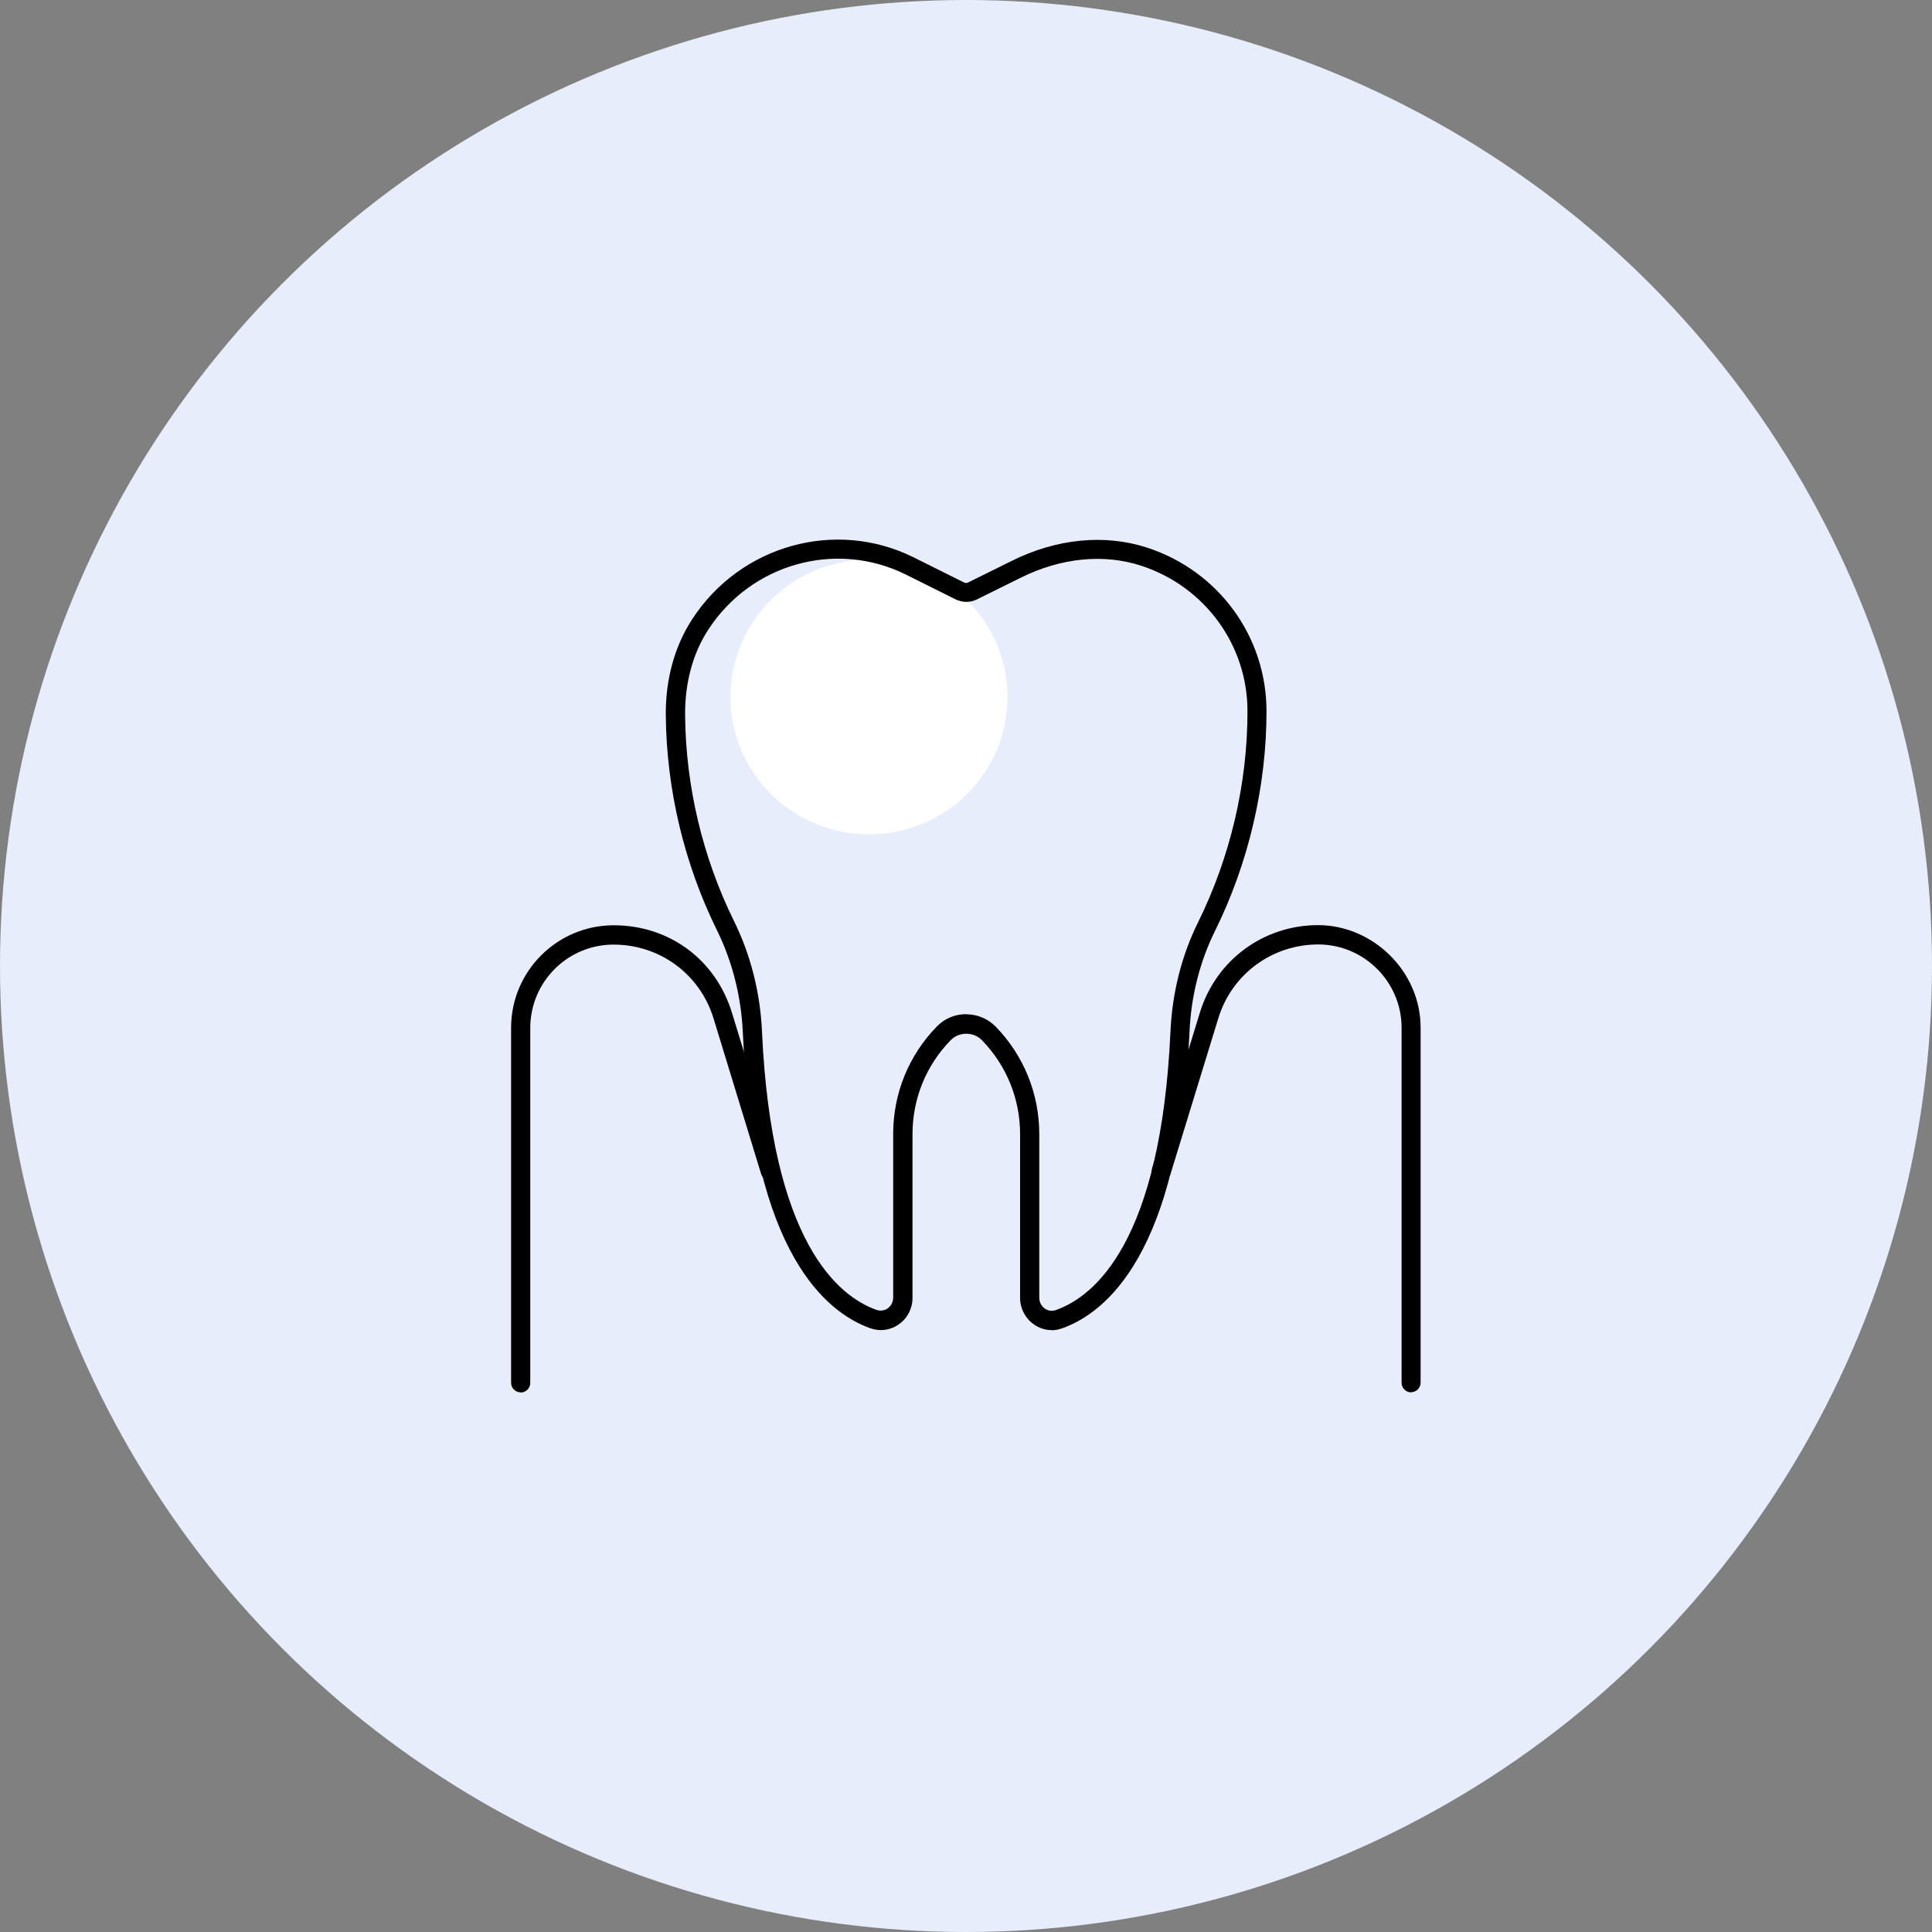 <?xml version="1.0" encoding="UTF-8"?><svg xmlns="http://www.w3.org/2000/svg" viewBox="0 0 130 130"><rect x="0" y="0" width="130" height="130" fill="#808080" stroke="none"/><defs><style>.cls-1{isolation:isolate;}.cls-2{fill:#fff;}.cls-3{fill:#e8edfc;mix-blend-mode:multiply;}</style></defs><g class="cls-1"><g id="_レイヤー_2"><g id="_レイヤー_1-2"><circle class="cls-3" cx="65" cy="65" r="65"/><ellipse class="cls-2" cx="58.47" cy="46.9" rx="9.32" ry="9.24"/><path d="M70.77,89.5c-.43,0-.85-.13-1.21-.39-.58-.41-.92-1.07-.92-1.77v-11.02c0-2.38-.91-4.62-2.57-6.33-.56-.58-1.55-.57-2.1,0-1.66,1.7-2.57,3.95-2.57,6.33v11.02c0,.7-.34,1.37-.92,1.77-.56.4-1.27.5-1.93.26-2.91-1.04-7.89-5-8.57-19.94-.11-2.39-.71-4.76-1.74-6.84-2.2-4.47-3.39-9.45-3.44-14.43-.03-2.43.59-4.68,1.78-6.5,3.24-4.98,9.65-6.77,14.91-4.15l3.37,1.68c.1.05.2.05.29,0l2.93-1.45c3.01-1.5,6.25-1.82,9.11-.89,4.81,1.57,8.03,5.99,8.03,11.01s-1.2,10.2-3.46,14.77c-1.02,2.05-1.62,4.41-1.72,6.81-.68,14.94-5.66,18.91-8.57,19.94-.23.08-.47.13-.71.13ZM65.02,68.25c.75,0,1.45.3,1.98.83,1.89,1.95,2.93,4.52,2.93,7.23v11.02c0,.29.14.55.37.72.23.16.51.19.75.1,2.6-.92,7.07-4.59,7.71-18.78.12-2.58.76-5.11,1.86-7.32,2.17-4.4,3.32-9.31,3.32-14.2,0-4.45-2.87-8.38-7.14-9.78-2.53-.83-5.42-.54-8.13.81l-2.93,1.45h0c-.46.23-.98.22-1.44,0l-3.37-1.68c-4.68-2.31-10.37-.73-13.26,3.7-1.05,1.6-1.59,3.6-1.57,5.78.04,4.78,1.18,9.57,3.3,13.87,1.11,2.25,1.75,4.79,1.87,7.36.64,14.19,5.11,17.86,7.71,18.78.25.09.53.05.75-.1.23-.17.37-.43.37-.72v-11.02c0-2.72,1.04-5.28,2.94-7.23.52-.54,1.23-.83,1.98-.83ZM65.45,39.77h.02-.02Z"/><path d="M94.96,93.69c-.36,0-.65-.29-.65-.65v-23.88c0-3.09-2.52-5.61-5.61-5.61s-5.81,1.99-6.72,4.96l-3.22,10.49c-.1.34-.46.54-.81.43-.34-.1-.53-.47-.43-.81l3.22-10.49c1.08-3.52,4.27-5.88,7.95-5.88s6.9,3.1,6.9,6.9v23.88c0,.36-.29.65-.65.65Z"/><path d="M35.04,93.69c-.36,0-.65-.29-.65-.65v-23.88c0-3.81,3.1-6.9,6.9-6.9s6.88,2.36,7.96,5.88l3.21,10.49c.1.34-.09.7-.43.81-.33.11-.7-.09-.81-.43l-3.21-10.49c-.91-2.97-3.61-4.96-6.72-4.96s-5.61,2.52-5.61,5.61v23.88c0,.36-.29.65-.65.65Z"/></g></g></g></svg>